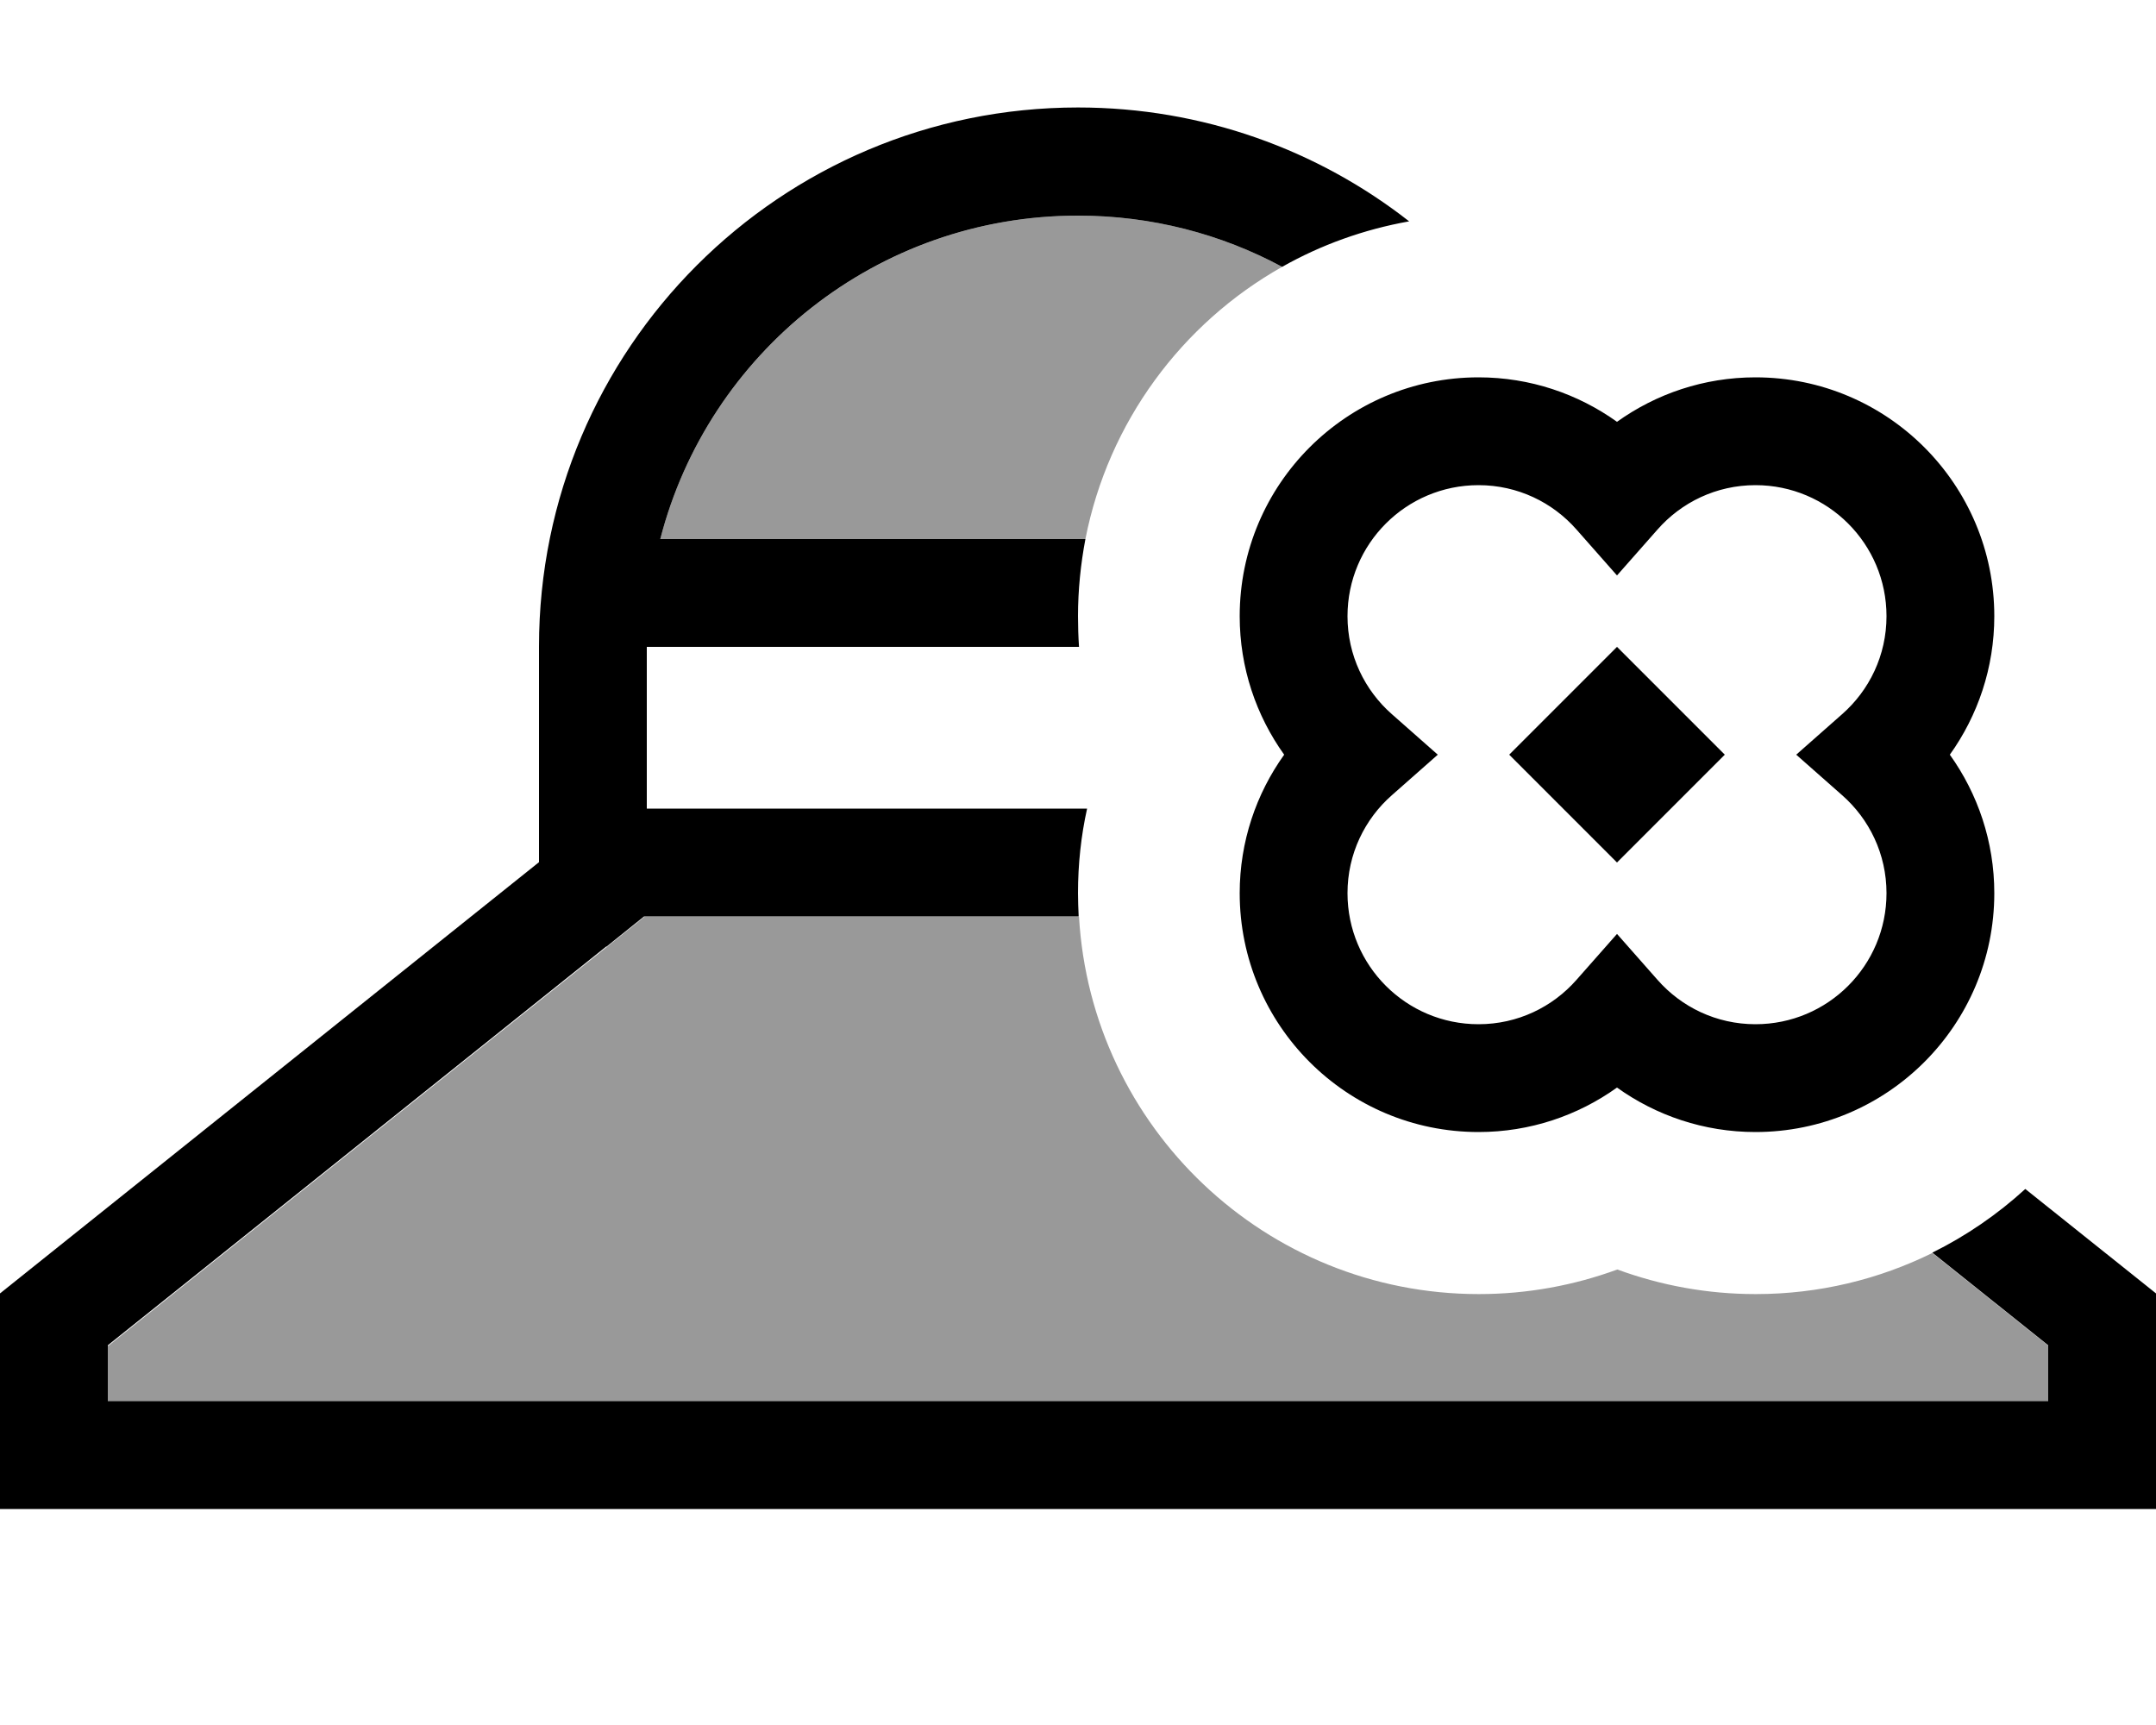 <svg xmlns="http://www.w3.org/2000/svg" viewBox="0 0 640 512"><!--! Font Awesome Pro 7.0.0 by @fontawesome - https://fontawesome.com License - https://fontawesome.com/license (Commercial License) Copyright 2025 Fonticons, Inc. --><path style="fill:currentColor;opacity:.4" d="M32 399.4l0 16.6 576 0 0-16.6-34.4-27.5c-15.8 7.8-33.6 12.2-52.4 12.2-14.5 0-28.3-2.6-41.1-7.3-12.8 4.7-26.7 7.3-41.1 7.3-63.3 0-115.1-49.5-118.7-112l-129 0-11.2 9-148 118.4zM196 160l126.2 0c6.8-34.7 28.6-64 58.4-80.8-18-9.7-38.7-15.2-60.6-15.2-59.6 0-109.8 40.8-124 96z"/><path style="fill:currentColor;opacity:1" d="M180 281l11.2-9 129 0c-.1-2.3-.2-4.6-.2-6.9 0-8.6 .9-17 2.7-25.1l-130.7 0 0-48 128.3 0c-.2-3-.3-6.1-.3-9.1 0-7.8 .8-15.5 2.2-22.9L196 160c14.2-55.2 64.3-96 124-96 21.9 0 42.6 5.5 60.6 15.2 11.5-6.5 24.2-11.1 37.7-13.5-27.1-21.2-61.3-33.8-98.3-33.8-88.4 0-160 71.6-160 160l0 64-160 128 0 64 640 0 0-64-38.8-31c-8.2 7.5-17.5 13.9-27.6 18.9l34.4 27.5 0 16.6-576 0 0-16.6 148-118.4zm188-98.1c0 15.3 4.9 29.5 13.2 41.1-8.3 11.6-13.2 25.8-13.2 41.1 0 39.1 31.7 70.9 70.9 70.9 15.3 0 29.5-4.9 41.1-13.2 11.6 8.3 25.8 13.2 41.1 13.2 39.1 0 70.9-31.7 70.9-70.9 0-15.3-4.9-29.5-13.2-41.1 8.3-11.6 13.2-25.8 13.2-41.1 0-39.1-31.7-70.9-70.9-70.9-15.3 0-29.5 4.9-41.1 13.2-11.6-8.3-25.8-13.2-41.1-13.2-39.1 0-70.9 31.7-70.9 70.9zM438.9 144c11.6 0 22 5.1 29.1 13.2l12 13.6 12-13.6c7.1-8.1 17.5-13.2 29.1-13.2 21.5 0 38.9 17.4 38.9 38.9 0 11.6-5.1 22-13.2 29.1l-13.6 12 13.6 12c8.1 7.1 13.2 17.5 13.2 29.1 0 21.5-17.4 38.9-38.9 38.9-11.6 0-22-5.1-29.1-13.2l-12-13.6-12 13.6c-7.1 8.1-17.5 13.2-29.1 13.2-21.5 0-38.9-17.4-38.9-38.9 0-11.6 5.1-22 13.2-29.1l13.6-12-13.6-12c-8.1-7.1-13.2-17.5-13.2-29.1 0-21.5 17.4-38.9 38.9-38.9zM480 256l32-32-32-32-32 32 32 32z"/></svg>